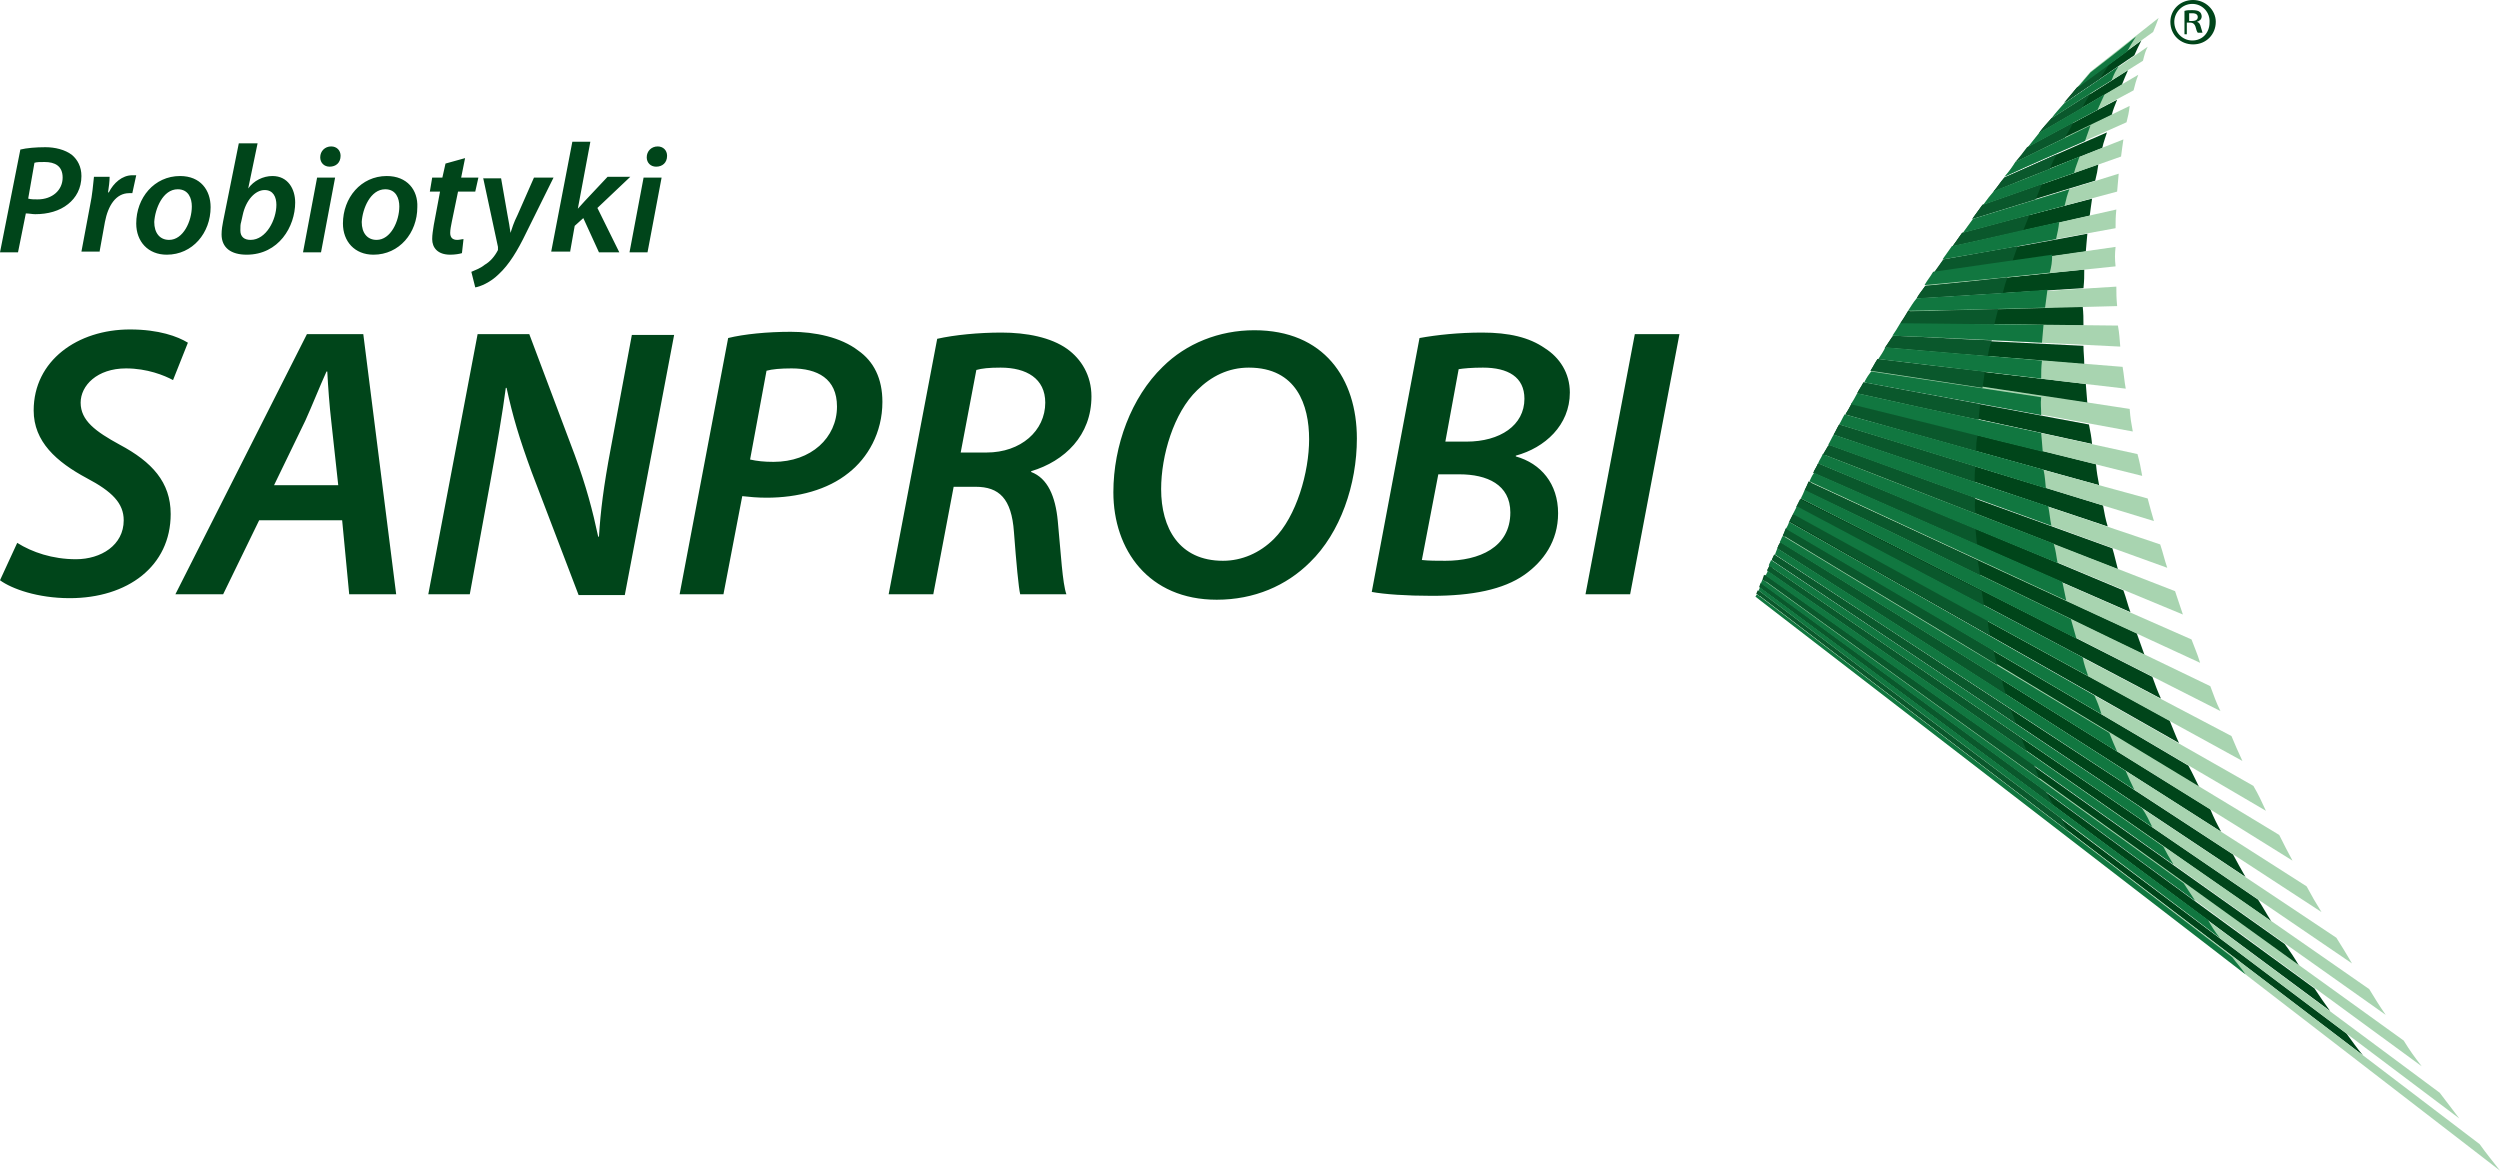 <svg width="252" height="118" viewBox="0 0 252 118" fill="none" xmlns="http://www.w3.org/2000/svg">
<path d="M215.143 5.574C212.302 7.537 210.881 8.479 208.04 10.363C208.592 9.735 208.829 9.421 209.382 8.793C211.986 6.909 213.249 5.967 215.853 4.083C215.538 4.711 215.38 5.025 215.143 5.574Z" fill="#00451A"/>
<path d="M213.88 8.558C210.566 10.52 208.829 11.463 205.515 13.425C205.988 12.797 206.225 12.562 206.777 11.934C209.855 9.971 211.434 9.029 214.512 7.066C214.275 7.615 214.117 7.93 213.88 8.558Z" fill="#00451A"/>
<path d="M212.854 11.62C208.987 13.504 207.093 14.446 203.226 16.33C203.699 15.78 203.936 15.466 204.409 14.838C208.04 12.876 209.776 11.934 213.407 10.049C213.17 10.677 213.012 10.991 212.854 11.62Z" fill="#00451A"/>
<path d="M211.908 14.917C207.488 16.644 205.278 17.508 200.938 19.313C201.411 18.764 201.569 18.45 202.042 17.9C206.146 16.095 208.198 15.152 212.381 13.347C212.223 13.896 212.066 14.21 211.908 14.917Z" fill="#00451A"/>
<path d="M211.197 18.214C206.224 19.706 203.778 20.491 198.806 22.061C199.2 21.512 199.437 21.198 199.832 20.648C204.488 18.999 206.856 18.214 211.512 16.565C211.433 17.194 211.354 17.586 211.197 18.214Z" fill="#00451A"/>
<path d="M210.644 21.747C205.12 23.003 202.358 23.631 196.833 24.809C197.228 24.259 197.385 24.024 197.78 23.474C202.989 22.061 205.672 21.355 210.881 20.02C210.802 20.648 210.723 21.041 210.644 21.747Z" fill="#00451A"/>
<path d="M210.249 25.359C204.094 26.222 201.094 26.693 194.938 27.557C195.333 27.007 195.491 26.772 195.886 26.222C201.726 25.123 204.646 24.652 210.407 23.553C210.328 24.26 210.328 24.574 210.249 25.359Z" fill="#00451A"/>
<path d="M210.014 29.049C203.305 29.441 199.912 29.677 193.203 30.069C193.519 29.52 193.756 29.284 194.071 28.813C200.464 28.185 203.7 27.792 210.093 27.164C210.093 27.871 210.093 28.263 210.014 29.049Z" fill="#00451A"/>
<path d="M210.013 32.817C202.673 32.739 198.964 32.66 191.545 32.581C191.861 32.11 192.018 31.875 192.334 31.325C199.358 31.168 202.91 31.09 209.934 30.854C210.013 31.639 210.013 32.032 210.013 32.817Z" fill="#00451A"/>
<path d="M210.092 36.743C202.042 36.036 198.017 35.722 189.967 35.094C190.282 34.623 190.44 34.387 190.756 33.916C198.49 34.309 202.279 34.466 210.013 34.858C210.013 35.565 210.092 35.958 210.092 36.743Z" fill="#00451A"/>
<path d="M210.407 40.668C203.147 39.569 195.807 38.47 188.546 37.37C188.862 36.9 188.941 36.664 189.256 36.193C197.622 37.214 201.805 37.685 210.25 38.705C210.329 39.49 210.329 39.883 210.407 40.668Z" fill="#00451A"/>
<path d="M210.881 44.751C202.989 43.023 195.096 41.296 187.204 39.648C187.441 39.176 187.599 39.019 187.835 38.548C195.412 39.962 202.989 41.375 210.565 42.788C210.723 43.573 210.802 43.965 210.881 44.751Z" fill="#00451A"/>
<path d="M211.591 48.911C203.068 46.556 194.544 44.201 186.021 41.767C186.257 41.375 186.415 41.139 186.652 40.668C194.86 42.709 203.068 44.751 211.276 46.792C211.355 47.655 211.434 48.048 211.591 48.911Z" fill="#00451A"/>
<path d="M212.46 53.073C203.226 50.011 194.071 46.87 184.837 43.809C185.074 43.416 185.153 43.18 185.389 42.788C194.229 45.536 203.147 48.205 211.986 50.953C212.144 51.816 212.223 52.288 212.46 53.073Z" fill="#00451A"/>
<path d="M213.485 57.391C203.541 53.544 193.676 49.697 183.731 45.85C183.968 45.457 184.047 45.3 184.284 44.907C193.834 48.362 203.383 51.816 212.933 55.271C213.17 56.056 213.249 56.527 213.485 57.391Z" fill="#00451A"/>
<path d="M214.749 61.709C204.094 57.076 193.44 52.366 182.785 47.655C182.943 47.263 183.101 47.106 183.259 46.713C193.519 50.953 203.779 55.192 214.039 59.51C214.354 60.374 214.433 60.845 214.749 61.709Z" fill="#00451A"/>
<path d="M216.169 66.027C204.726 60.531 193.361 54.957 181.917 49.383C182.075 49.069 182.154 48.912 182.312 48.519C193.361 53.622 204.331 58.725 215.38 63.828C215.696 64.692 215.854 65.163 216.169 66.027Z" fill="#00451A"/>
<path d="M217.827 70.423C205.594 63.985 193.361 57.469 181.128 51.031C181.286 50.717 181.365 50.56 181.523 50.246C193.361 56.213 205.199 62.258 216.959 68.225C217.274 69.088 217.432 69.559 217.827 70.423Z" fill="#00451A"/>
<path d="M219.641 74.898C206.54 67.44 193.439 60.06 180.338 52.602C180.496 52.288 180.575 52.13 180.733 51.816C193.36 58.804 206.067 65.713 218.694 72.621C219.089 73.564 219.247 74.035 219.641 74.898Z" fill="#00451A"/>
<path d="M221.694 79.373C207.725 70.894 193.755 62.494 179.707 54.015C179.865 53.779 179.865 53.622 180.023 53.308C193.518 61.238 207.093 69.167 220.589 77.175C221.062 78.039 221.22 78.431 221.694 79.373Z" fill="#00451A"/>
<path d="M223.903 83.848C208.987 74.349 194.071 64.771 179.154 55.271C179.233 55.035 179.312 54.878 179.47 54.643C193.913 63.593 208.356 72.621 222.799 81.572C223.193 82.514 223.43 82.985 223.903 83.848Z" fill="#00451A"/>
<path d="M226.35 88.402C210.407 77.803 194.544 67.126 178.602 56.449C178.68 56.213 178.759 56.135 178.838 55.899C194.228 65.948 209.697 76.076 225.087 86.125C225.561 86.989 225.797 87.46 226.35 88.402Z" fill="#00451A"/>
<path d="M228.954 92.877C211.986 81.1 195.017 69.246 178.128 57.469C178.207 57.312 178.286 57.155 178.365 56.998C194.781 68.225 211.197 79.452 227.612 90.679C228.165 91.542 228.402 92.013 228.954 92.877Z" fill="#00451A"/>
<path d="M231.796 97.43C213.723 84.398 195.729 71.444 177.655 58.411C177.734 58.254 177.734 58.176 177.813 57.94C195.334 70.345 212.776 82.749 230.297 95.154C230.928 96.017 231.244 96.488 231.796 97.43Z" fill="#00451A"/>
<path d="M234.874 101.906C215.695 87.695 196.517 73.406 177.339 59.196C177.418 59.039 177.418 58.961 177.497 58.804C196.122 72.464 214.669 86.047 233.295 99.629C233.926 100.571 234.242 101.042 234.874 101.906Z" fill="#00451A"/>
<path d="M238.188 106.381C217.826 90.914 197.464 75.369 177.023 59.824C177.102 59.746 177.102 59.667 177.181 59.51C196.912 74.427 216.722 89.265 236.531 104.182C237.162 105.046 237.478 105.517 238.188 106.381Z" fill="#00451A"/>
<path d="M217.037 3.219C213.959 5.417 212.46 6.595 209.382 8.793C209.934 8.165 210.171 7.851 210.724 7.223C213.486 5.025 214.827 4.004 217.59 1.806C217.353 2.434 217.274 2.669 217.037 3.219Z" fill="#A8D4B0"/>
<path d="M216.011 6.124C212.381 8.401 210.487 9.578 206.856 11.934C207.33 11.306 207.646 10.992 208.119 10.442C211.513 8.165 213.17 6.987 216.485 4.711C216.248 5.182 216.169 5.496 216.011 6.124Z" fill="#A8D4B0"/>
<path d="M215.064 9.107C210.802 11.384 208.671 12.562 204.409 14.838C204.883 14.21 205.119 13.975 205.593 13.347C209.539 11.07 211.512 9.892 215.537 7.537C215.301 8.165 215.222 8.479 215.064 9.107Z" fill="#A8D4B0"/>
<path d="M214.354 12.326C209.461 14.524 207.014 15.545 202.121 17.743C202.595 17.194 202.831 16.88 203.226 16.251C207.804 13.975 210.092 12.876 214.67 10.677C214.591 11.384 214.512 11.698 214.354 12.326Z" fill="#A8D4B0"/>
<path d="M213.802 15.78C208.277 17.743 205.436 18.685 199.911 20.648C200.306 20.099 200.543 19.784 201.016 19.235C206.225 17.194 208.829 16.095 214.038 14.053C213.959 14.681 213.88 15.074 213.802 15.78Z" fill="#A8D4B0"/>
<path d="M213.407 19.313C207.172 20.962 204.094 21.826 197.859 23.474C198.254 22.925 198.491 22.611 198.885 22.061C204.726 20.255 207.725 19.313 213.565 17.508C213.486 18.214 213.486 18.607 213.407 19.313Z" fill="#A8D4B0"/>
<path d="M213.249 23.003C206.304 24.259 202.91 24.888 195.965 26.144C196.359 25.594 196.517 25.359 196.912 24.809C203.462 23.317 206.777 22.611 213.328 21.119C213.249 21.904 213.249 22.218 213.249 23.003Z" fill="#A8D4B0"/>
<path d="M213.249 26.85C205.593 27.635 201.805 28.028 194.229 28.813C194.544 28.263 194.781 28.028 195.097 27.478C202.358 26.458 205.988 25.908 213.249 24.887C213.17 25.672 213.17 26.065 213.249 26.85Z" fill="#A8D4B0"/>
<path d="M213.407 30.854C205.041 31.09 200.858 31.168 192.492 31.404C192.808 30.933 192.966 30.619 193.36 30.148C201.332 29.677 205.357 29.363 213.328 28.892C213.328 29.598 213.328 29.991 213.407 30.854Z" fill="#A8D4B0"/>
<path d="M213.723 34.937C206.067 34.544 198.49 34.23 190.835 33.838C191.151 33.367 191.308 33.131 191.624 32.581C198.885 32.66 206.225 32.739 213.486 32.817C213.644 33.681 213.644 34.073 213.723 34.937Z" fill="#A8D4B0"/>
<path d="M214.275 39.176C205.988 38.234 197.701 37.214 189.414 36.193C189.73 35.722 189.809 35.486 190.124 35.015C198.096 35.722 206.067 36.35 213.959 36.978C214.117 37.92 214.117 38.313 214.275 39.176Z" fill="#A8D4B0"/>
<path d="M214.986 43.494C205.988 41.846 196.991 40.197 187.994 38.47C188.231 37.999 188.389 37.763 188.704 37.292C197.386 38.627 205.988 39.883 214.67 41.218C214.749 42.238 214.828 42.631 214.986 43.494Z" fill="#A8D4B0"/>
<path d="M215.933 47.969C206.225 45.536 196.439 43.18 186.731 40.747C186.968 40.276 187.126 40.118 187.363 39.648C196.755 41.689 206.067 43.73 215.459 45.771C215.696 46.635 215.775 47.106 215.933 47.969Z" fill="#A8D4B0"/>
<path d="M217.116 52.523C206.619 49.304 196.044 46.085 185.547 42.866C185.784 42.474 185.863 42.238 186.099 41.846C196.201 44.672 206.382 47.498 216.485 50.246C216.721 51.188 216.879 51.659 217.116 52.523Z" fill="#A8D4B0"/>
<path d="M218.458 57.234C207.093 53.151 195.807 48.99 184.442 44.908C184.679 44.515 184.758 44.279 184.995 43.887C195.886 47.577 206.856 51.188 217.748 54.878C218.063 55.82 218.142 56.291 218.458 57.234Z" fill="#A8D4B0"/>
<path d="M220.036 61.944C207.882 56.919 195.649 51.816 183.495 46.792C183.653 46.399 183.811 46.242 183.969 45.85C195.728 50.403 207.488 55.035 219.247 59.589C219.563 60.531 219.721 61.002 220.036 61.944Z" fill="#A8D4B0"/>
<path d="M221.772 66.812C208.671 60.766 195.57 54.721 182.548 48.676C182.706 48.283 182.785 48.126 183.021 47.812C195.649 53.386 208.277 58.882 220.904 64.456C221.22 65.32 221.457 65.791 221.772 66.812Z" fill="#A8D4B0"/>
<path d="M223.825 71.679C209.776 64.535 195.728 57.469 181.759 50.325C181.917 50.011 181.996 49.854 182.153 49.461C195.728 56.056 209.224 62.651 222.799 69.167C223.193 70.188 223.351 70.737 223.825 71.679Z" fill="#A8D4B0"/>
<path d="M226.035 76.704C211.039 68.46 195.965 60.217 180.97 51.973C181.128 51.659 181.206 51.502 181.364 51.188C195.886 58.882 210.408 66.576 224.93 74.192C225.324 75.134 225.561 75.683 226.035 76.704Z" fill="#A8D4B0"/>
<path d="M228.403 81.729C212.302 72.307 196.281 62.886 180.26 53.465C180.418 53.151 180.418 52.994 180.575 52.758C196.123 61.552 211.671 70.423 227.14 79.216C227.692 80.158 227.929 80.708 228.403 81.729Z" fill="#A8D4B0"/>
<path d="M231.085 86.753C213.959 76.076 196.754 65.398 179.628 54.721C179.707 54.486 179.786 54.329 179.944 54.015C196.517 64.064 213.17 74.113 229.744 84.162C230.296 85.261 230.533 85.733 231.085 86.753Z" fill="#A8D4B0"/>
<path d="M234.006 91.935C215.695 80.001 197.385 67.989 179.154 56.056C179.233 55.82 179.312 55.663 179.391 55.428C197.07 66.733 214.827 78.038 232.506 89.344C233.058 90.365 233.374 90.914 234.006 91.935Z" fill="#A8D4B0"/>
<path d="M237.083 97.116C217.589 83.848 198.095 70.501 178.602 57.233C178.68 56.998 178.759 56.919 178.838 56.684C197.701 69.324 216.642 81.964 235.505 94.525C236.136 95.546 236.452 96.017 237.083 97.116Z" fill="#A8D4B0"/>
<path d="M240.477 102.298C219.72 87.617 198.964 72.857 178.207 58.176C178.286 58.019 178.286 57.862 178.444 57.705C198.569 71.679 218.694 85.733 238.82 99.707C239.451 100.728 239.767 101.277 240.477 102.298Z" fill="#A8D4B0"/>
<path d="M244.108 107.48C222.009 91.307 199.911 75.134 177.892 58.961C177.971 58.804 177.971 58.725 178.049 58.568C199.438 74.034 220.826 89.422 242.293 104.889C242.924 105.909 243.318 106.459 244.108 107.48Z" fill="#A8D4B0"/>
<path d="M247.896 112.74C224.456 95.075 200.937 77.411 177.497 59.746C177.576 59.589 177.576 59.51 177.655 59.432C200.385 76.311 223.193 93.27 245.923 110.149C246.712 111.17 247.107 111.719 247.896 112.74Z" fill="#A8D4B0"/>
<path d="M252 118C227.061 98.765 202.2 79.609 177.261 60.374C177.34 60.295 177.34 60.217 177.419 60.06C201.569 78.51 225.798 96.959 249.949 115.331C250.738 116.43 251.211 116.979 252 118Z" fill="#A8D4B0"/>
<path d="M211.67 7.929C210.171 8.95 209.461 9.421 208.04 10.442C208.592 9.814 208.829 9.5 209.303 8.872C210.644 7.929 211.276 7.38 212.618 6.438C212.302 6.987 212.065 7.301 211.67 7.929Z" fill="#0A582C"/>
<path d="M209.855 10.913C208.119 11.933 207.251 12.405 205.515 13.425C205.988 12.797 206.225 12.562 206.777 11.933C208.356 10.913 209.145 10.442 210.724 9.421C210.408 9.971 210.171 10.285 209.855 10.913Z" fill="#0A582C"/>
<path d="M208.119 13.896C206.146 14.838 205.12 15.388 203.146 16.33C203.62 15.78 203.857 15.466 204.33 14.838C206.224 13.818 207.093 13.347 208.987 12.326C208.671 13.033 208.434 13.347 208.119 13.896Z" fill="#0A582C"/>
<path d="M206.62 17.037C204.331 17.9 203.226 18.371 200.938 19.313C201.411 18.764 201.569 18.45 202.042 17.9C204.173 16.958 205.199 16.487 207.33 15.545C207.015 16.095 206.857 16.409 206.62 17.037Z" fill="#0A582C"/>
<path d="M205.198 20.099C202.673 20.884 201.331 21.276 198.806 22.061C199.2 21.512 199.437 21.198 199.832 20.648C202.278 19.785 203.462 19.392 205.83 18.528C205.593 19.156 205.435 19.47 205.198 20.099Z" fill="#0A582C"/>
<path d="M203.936 23.239C201.095 23.867 199.674 24.181 196.833 24.809C197.228 24.259 197.385 24.024 197.78 23.474C200.463 22.768 201.805 22.375 204.567 21.669C204.331 22.297 204.173 22.611 203.936 23.239Z" fill="#0A582C"/>
<path d="M202.831 26.379C199.674 26.85 198.095 27.086 194.938 27.478C195.333 26.929 195.491 26.693 195.886 26.144C198.885 25.594 200.384 25.359 203.383 24.809C203.146 25.437 203.068 25.751 202.831 26.379Z" fill="#0A582C"/>
<path d="M201.885 29.52C198.412 29.755 196.676 29.834 193.203 30.069C193.519 29.52 193.756 29.284 194.071 28.813C197.386 28.499 199.043 28.342 202.358 27.95C202.121 28.578 202.042 28.892 201.885 29.52Z" fill="#0A582C"/>
<path d="M201.016 32.738C197.227 32.66 195.333 32.66 191.545 32.66C191.861 32.189 192.018 31.953 192.334 31.404C195.965 31.325 197.78 31.247 201.41 31.168C201.252 31.796 201.173 32.11 201.016 32.738Z" fill="#0A582C"/>
<path d="M200.385 35.879C196.202 35.565 194.15 35.329 190.046 35.015C190.362 34.544 190.519 34.309 190.835 33.838C194.781 33.995 196.754 34.152 200.779 34.309C200.543 34.937 200.464 35.251 200.385 35.879Z" fill="#0A582C"/>
<path d="M199.832 39.098C195.333 38.391 193.044 38.077 188.546 37.37C188.862 36.9 188.941 36.664 189.256 36.193C193.597 36.742 195.728 36.978 200.069 37.449C199.99 38.156 199.911 38.47 199.832 39.098Z" fill="#0A582C"/>
<path d="M199.437 42.317C194.544 41.296 192.097 40.747 187.204 39.648C187.441 39.176 187.599 39.019 187.835 38.548C192.492 39.412 194.86 39.883 199.595 40.747C199.516 41.296 199.516 41.61 199.437 42.317Z" fill="#0A582C"/>
<path d="M199.201 45.457C193.913 43.965 191.308 43.259 186.021 41.767C186.257 41.375 186.415 41.139 186.652 40.668C191.703 41.924 194.228 42.552 199.358 43.808C199.201 44.515 199.201 44.829 199.201 45.457Z" fill="#0A582C"/>
<path d="M199.043 48.598C193.361 46.713 190.519 45.771 184.837 43.809C185.074 43.416 185.153 43.18 185.389 42.788C190.835 44.437 193.597 45.3 199.122 47.027C199.043 47.655 199.043 47.969 199.043 48.598Z" fill="#0A582C"/>
<path d="M199.122 51.738C192.966 49.383 189.967 48.127 183.811 45.771C184.047 45.379 184.126 45.222 184.363 44.829C190.282 46.949 193.202 48.048 199.122 50.168C199.043 50.796 199.043 51.11 199.122 51.738Z" fill="#0A582C"/>
<path d="M199.28 54.878C192.729 51.973 189.415 50.56 182.785 47.655C182.943 47.263 183.101 47.106 183.259 46.713C189.572 49.383 192.808 50.639 199.122 53.308C199.201 53.936 199.201 54.25 199.28 54.878Z" fill="#0A582C"/>
<path d="M199.596 58.019C192.572 54.564 189.02 52.837 181.917 49.461C182.075 49.147 182.154 48.911 182.312 48.597C189.099 51.738 192.572 53.308 199.359 56.527C199.438 57.077 199.517 57.391 199.596 58.019Z" fill="#0A582C"/>
<path d="M199.99 61.081C192.414 57.077 188.625 55.114 181.049 51.11C181.207 50.796 181.286 50.639 181.443 50.325C188.783 54.015 192.414 55.899 199.754 59.589C199.832 60.138 199.911 60.453 199.99 61.081Z" fill="#0A582C"/>
<path d="M200.621 64.064C193.913 60.217 187.125 56.37 180.417 52.523C180.575 52.209 180.654 52.052 180.812 51.738C187.362 55.349 193.834 58.882 200.384 62.494C200.384 63.2 200.463 63.514 200.621 64.064Z" fill="#0A582C"/>
<path d="M201.332 67.047C194.15 62.651 186.889 58.333 179.707 53.936C179.865 53.7 179.865 53.544 180.023 53.23C186.968 57.312 193.992 61.395 200.937 65.555C201.095 66.184 201.174 66.498 201.332 67.047Z" fill="#0A582C"/>
<path d="M202.2 70.031C194.544 65.085 186.81 60.217 179.154 55.271C179.233 55.035 179.312 54.878 179.47 54.643C186.889 59.275 194.386 63.907 201.805 68.539C201.884 69.167 202.042 69.403 202.2 70.031Z" fill="#0A582C"/>
<path d="M203.225 72.936C195.017 67.44 186.81 61.944 178.602 56.449C178.68 56.213 178.759 56.135 178.838 55.899C186.81 61.081 194.702 66.262 202.673 71.522C202.91 72.072 202.989 72.307 203.225 72.936Z" fill="#0A582C"/>
<path d="M204.33 75.762C195.57 69.716 186.888 63.593 178.128 57.547C178.207 57.391 178.286 57.233 178.365 57.076C186.809 62.886 195.333 68.617 203.778 74.427C203.936 74.898 204.093 75.212 204.33 75.762Z" fill="#0A582C"/>
<path d="M205.593 78.51C196.28 71.836 186.967 65.085 177.733 58.411C177.812 58.254 177.812 58.176 177.97 57.94C186.967 64.299 195.965 70.737 205.041 77.097C205.198 77.646 205.356 77.96 205.593 78.51Z" fill="#0A582C"/>
<path d="M207.014 81.179C197.148 73.799 187.283 66.498 177.339 59.118C177.418 58.961 177.418 58.882 177.497 58.725C187.046 65.713 196.675 72.778 206.225 79.766C206.54 80.394 206.698 80.708 207.014 81.179Z" fill="#0A582C"/>
<path d="M208.593 83.848C198.096 75.84 187.599 67.832 177.103 59.824C177.181 59.746 177.181 59.667 177.26 59.51C187.441 67.204 197.622 74.898 207.803 82.514C208.04 83.063 208.198 83.299 208.593 83.848Z" fill="#0A582C"/>
<path d="M214.433 5.182C212.381 6.673 211.434 7.38 209.382 8.872C209.934 8.243 210.171 7.929 210.724 7.301C212.539 5.888 213.486 5.182 215.301 3.69C214.906 4.318 214.749 4.554 214.433 5.182Z" fill="#117740"/>
<path d="M212.854 8.087C210.408 9.578 209.224 10.363 206.777 11.934C207.251 11.305 207.567 10.991 208.04 10.442C210.25 8.95 211.355 8.165 213.565 6.673C213.249 7.144 213.091 7.458 212.854 8.087Z" fill="#117740"/>
<path d="M211.433 11.07C208.592 12.562 207.171 13.347 204.409 14.838C204.883 14.21 205.119 13.975 205.593 13.347C208.197 11.855 209.539 11.07 212.144 9.5C211.828 10.206 211.67 10.52 211.433 11.07Z" fill="#117740"/>
<path d="M210.171 14.21C206.935 15.623 205.278 16.33 202.042 17.822C202.516 17.272 202.752 16.958 203.147 16.33C206.146 14.838 207.724 14.132 210.723 12.64C210.487 13.268 210.408 13.582 210.171 14.21Z" fill="#117740"/>
<path d="M209.066 17.429C205.436 18.685 203.542 19.392 199.911 20.648C200.306 20.099 200.543 19.785 201.016 19.235C204.489 17.9 206.225 17.194 209.619 15.78C209.382 16.487 209.224 16.801 209.066 17.429Z" fill="#117740"/>
<path d="M208.119 20.727C204.015 21.826 201.963 22.375 197.859 23.474C198.254 22.925 198.491 22.611 198.885 22.061C202.753 20.884 204.726 20.256 208.593 19.078C208.356 19.706 208.277 20.02 208.119 20.727Z" fill="#117740"/>
<path d="M207.25 24.102C202.673 24.966 200.384 25.359 195.807 26.144C196.201 25.594 196.359 25.359 196.754 24.809C201.094 23.867 203.225 23.317 207.566 22.375C207.487 23.082 207.408 23.396 207.25 24.102Z" fill="#117740"/>
<path d="M206.62 27.478C201.569 28.028 199.043 28.263 193.992 28.735C194.308 28.185 194.545 27.949 194.86 27.4C199.675 26.693 202.042 26.379 206.857 25.673C206.857 26.458 206.778 26.85 206.62 27.478Z" fill="#117740"/>
<path d="M206.145 31.011C200.621 31.168 197.859 31.247 192.334 31.325C192.65 30.854 192.808 30.54 193.202 30.069C198.49 29.755 201.094 29.598 206.382 29.206C206.303 29.912 206.224 30.305 206.145 31.011Z" fill="#117740"/>
<path d="M205.83 34.544C199.753 34.23 196.754 34.073 190.756 33.838C191.072 33.367 191.229 33.131 191.545 32.581C197.306 32.66 200.227 32.66 205.988 32.739C205.909 33.445 205.909 33.838 205.83 34.544Z" fill="#117740"/>
<path d="M205.751 38.156C199.2 37.371 195.886 36.978 189.335 36.193C189.651 35.722 189.809 35.486 190.045 35.015C196.359 35.565 199.516 35.8 205.83 36.35C205.751 37.057 205.751 37.449 205.751 38.156Z" fill="#117740"/>
<path d="M205.752 41.846C198.649 40.511 195.018 39.883 187.915 38.548C188.152 38.077 188.31 37.842 188.625 37.449C195.492 38.47 198.885 39.019 205.752 40.04C205.673 40.746 205.752 41.06 205.752 41.846Z" fill="#117740"/>
<path d="M205.909 45.536C198.175 43.651 194.308 42.631 186.573 40.747C186.81 40.354 186.968 40.118 187.205 39.648C194.623 41.296 198.333 42.081 205.751 43.651C205.83 44.358 205.83 44.751 205.909 45.536Z" fill="#117740"/>
<path d="M206.225 49.225C197.859 46.635 193.755 45.379 185.39 42.788C185.626 42.395 185.705 42.16 185.942 41.767C193.992 43.965 198.017 45.143 205.988 47.341C206.146 48.126 206.146 48.44 206.225 49.225Z" fill="#117740"/>
<path d="M206.777 52.994C199.279 50.246 191.782 47.577 184.284 44.829C184.521 44.436 184.6 44.201 184.837 43.808C192.019 46.242 199.279 48.676 206.461 51.031C206.619 51.816 206.619 52.209 206.777 52.994Z" fill="#117740"/>
<path d="M207.409 56.763C199.359 53.465 191.309 50.089 183.259 46.713C183.417 46.321 183.574 46.164 183.732 45.771C191.467 48.833 199.28 51.816 207.014 54.8C207.251 55.585 207.251 55.977 207.409 56.763Z" fill="#117740"/>
<path d="M208.277 60.531C199.675 56.527 190.993 52.523 182.391 48.519C182.548 48.205 182.627 47.969 182.864 47.655C191.23 51.345 199.517 54.957 207.883 58.647C208.04 59.432 208.119 59.824 208.277 60.531Z" fill="#117740"/>
<path d="M209.303 64.378C200.069 59.667 190.756 54.957 181.522 50.246C181.68 49.932 181.759 49.775 181.917 49.383C190.835 53.701 199.833 58.097 208.751 62.415C208.988 63.2 209.066 63.593 209.303 64.378Z" fill="#117740"/>
<path d="M210.486 68.146C200.542 62.729 190.677 57.312 180.732 51.816C180.89 51.502 180.969 51.345 181.127 51.031C190.677 56.134 200.305 61.159 209.934 66.262C210.092 67.047 210.249 67.44 210.486 68.146Z" fill="#117740"/>
<path d="M211.828 71.993C201.253 65.791 190.598 59.51 180.022 53.308C180.18 52.994 180.259 52.916 180.338 52.602C190.598 58.411 200.858 64.299 211.118 70.109C211.434 70.816 211.591 71.208 211.828 71.993Z" fill="#117740"/>
<path d="M213.407 75.762C202.042 68.696 190.756 61.63 179.392 54.643C179.549 54.407 179.549 54.25 179.707 54.015C190.678 60.688 201.648 67.283 212.618 73.878C212.934 74.663 213.092 75.055 213.407 75.762Z" fill="#117740"/>
<path d="M215.143 79.609C203.068 71.679 190.993 63.828 178.918 55.899C178.997 55.663 179.076 55.506 179.155 55.271C190.835 62.729 202.595 70.188 214.275 77.725C214.591 78.431 214.749 78.824 215.143 79.609Z" fill="#117740"/>
<path d="M216.958 83.377C204.094 74.584 191.229 65.791 178.286 56.998C178.365 56.763 178.444 56.684 178.523 56.449C190.993 64.77 203.462 73.171 215.932 81.493C216.406 82.2 216.564 82.592 216.958 83.377Z" fill="#117740"/>
<path d="M219.089 87.146C205.357 77.41 191.624 67.675 177.971 58.019C178.05 57.862 178.129 57.705 178.207 57.548C191.466 66.812 204.804 76.076 218.063 85.34C218.379 85.968 218.616 86.361 219.089 87.146Z" fill="#117740"/>
<path d="M221.299 90.836C206.698 80.158 192.098 69.481 177.497 58.804C177.576 58.647 177.576 58.568 177.655 58.411C191.782 68.617 205.909 78.824 220.115 89.03C220.589 89.737 220.826 90.129 221.299 90.836Z" fill="#117740"/>
<path d="M223.746 94.526C208.277 82.828 192.73 71.208 177.261 59.51C177.34 59.353 177.34 59.353 177.419 59.196C192.493 70.345 207.488 81.572 222.562 92.72C222.957 93.427 223.194 93.819 223.746 94.526Z" fill="#117740"/>
<path d="M226.35 98.216C209.855 85.497 193.439 72.857 176.944 60.138C177.023 60.06 177.023 59.981 177.102 59.903C193.045 72.072 209.066 84.241 225.008 96.488C225.482 97.116 225.797 97.43 226.35 98.216Z" fill="#117740"/>
<path d="M221.062 0C222.325 0 223.351 1.021 223.351 2.198C223.351 3.454 222.404 4.475 221.062 4.475C219.799 4.475 218.773 3.533 218.773 2.198C218.773 1.021 219.721 0 221.062 0ZM220.983 0.393C219.957 0.393 219.168 1.256 219.168 2.198C219.168 3.219 219.957 4.082 220.983 4.082C222.009 4.082 222.72 3.297 222.72 2.277C222.798 1.256 222.009 0.393 220.983 0.393ZM220.589 3.454H220.194V1.099C220.431 1.021 220.668 1.021 220.983 1.021C221.378 1.021 221.615 1.099 221.694 1.178C221.851 1.256 221.93 1.492 221.93 1.649C221.93 1.963 221.694 2.12 221.457 2.198C221.694 2.277 221.772 2.434 221.851 2.748C221.93 3.062 222.009 3.219 222.009 3.297H221.536C221.457 3.219 221.378 2.983 221.299 2.669C221.22 2.434 221.062 2.277 220.747 2.277H220.431V3.454H220.589ZM220.589 2.12H220.904C221.22 2.12 221.536 2.041 221.536 1.727C221.536 1.492 221.378 1.335 220.983 1.335C220.825 1.335 220.746 1.335 220.668 1.335V2.12H220.589Z" fill="#00451A"/>
<path d="M164.79 33.681L159.818 59.903H164.317L169.289 33.681H164.79ZM144.981 47.812H147.112C149.874 47.812 152.242 48.833 152.242 51.659C152.242 55.192 149.085 56.527 145.691 56.527C144.823 56.527 144.034 56.527 143.324 56.448L144.981 47.812ZM147.033 37.214C147.506 37.135 148.375 37.056 149.479 37.056C152.005 37.056 153.662 37.999 153.662 40.197C153.662 42.866 151.216 44.515 147.822 44.515H145.691L147.033 37.214ZM138.272 59.667C139.535 59.903 141.745 60.06 144.35 60.06C148.375 60.06 151.531 59.432 153.662 57.94C155.557 56.605 157.056 54.564 157.056 51.738C157.056 48.754 155.32 46.713 152.794 46.007V45.928C155.714 45.143 158.24 42.866 158.24 39.569C158.24 37.606 157.214 36.036 155.714 35.094C154.136 33.995 152.084 33.523 149.401 33.523C147.033 33.523 144.823 33.759 143.087 34.073L138.272 59.667ZM125.882 37.056C130.696 37.056 131.959 40.825 131.959 44.279C131.959 47.577 130.696 52.052 128.407 54.329C126.987 55.742 125.171 56.527 123.277 56.527C118.858 56.527 117.042 53.229 117.042 49.304C117.042 45.928 118.305 41.61 120.673 39.333C122.093 37.92 123.83 37.056 125.882 37.056ZM126.434 33.288C122.883 33.288 119.568 34.623 117.2 36.978C114.043 40.04 112.228 44.907 112.228 49.618C112.228 55.428 115.78 60.452 122.646 60.452C126.434 60.452 129.67 59.039 132.038 56.684C135.116 53.7 136.773 48.833 136.773 44.201C136.773 38.156 133.458 33.288 126.434 33.288ZM98.416 37.292C98.969 37.135 99.679 37.056 100.863 37.056C103.468 37.056 105.362 38.156 105.362 40.589C105.362 43.416 102.915 45.614 99.442 45.614H96.838L98.416 37.292ZM89.577 59.903H94.076L96.128 49.068H98.338C100.705 49.068 101.968 50.246 102.205 53.622C102.442 56.762 102.678 59.275 102.836 59.903H107.493C107.098 58.804 106.94 55.82 106.625 52.523C106.388 50.011 105.599 48.205 103.941 47.577V47.498C107.335 46.478 110.018 43.887 110.018 39.961C110.018 37.842 108.992 36.193 107.572 35.172C105.914 33.995 103.468 33.523 100.942 33.523C98.653 33.523 96.207 33.759 94.47 34.152L89.577 59.903ZM77.265 37.37C77.818 37.214 78.686 37.135 79.791 37.135C82.395 37.135 84.368 38.156 84.368 40.982C84.368 44.122 81.764 46.556 77.976 46.556C77.028 46.556 76.318 46.478 75.608 46.321L77.265 37.37ZM68.505 59.903H72.924L74.819 50.011C75.529 50.089 76.318 50.168 77.265 50.168C80.422 50.168 83.421 49.383 85.552 47.655C87.446 46.164 88.946 43.651 88.946 40.511C88.946 38.156 88.078 36.428 86.499 35.329C84.763 33.995 82.159 33.445 79.712 33.445C77.344 33.445 74.977 33.681 73.398 34.073L68.505 59.903ZM47.354 59.903L49.406 48.676C50.116 44.75 50.668 41.532 50.984 39.098H51.063C51.694 42.003 52.326 44.122 53.589 47.577L58.324 59.981H62.98L67.952 33.759H63.691L61.56 45.221C60.849 48.99 60.534 51.502 60.376 54.093H60.297C59.744 51.502 59.113 49.068 57.929 45.849L53.352 33.681H48.143L43.171 59.903H47.354ZM27.623 48.911L30.78 42.395C31.49 40.825 32.2 39.019 32.911 37.449H32.99C33.069 39.019 33.226 41.06 33.384 42.395L34.095 48.911H27.623ZM34.489 52.444L35.2 59.903H39.935L36.62 33.681H30.938L17.679 59.903H22.493L26.123 52.444H34.489ZM0 58.49C1.184 59.353 3.788 60.295 7.024 60.295C12.864 60.295 17.205 57.076 17.205 51.816C17.205 48.597 15.311 46.556 12.075 44.829C9.629 43.494 8.129 42.395 8.129 40.589C8.129 38.862 9.786 37.135 12.707 37.135C14.838 37.135 16.574 37.842 17.442 38.313L18.941 34.544C17.915 33.916 16.021 33.209 13.101 33.209C7.813 33.209 3.394 36.35 3.394 41.374C3.394 44.515 5.682 46.556 8.76 48.205C11.286 49.539 12.47 50.717 12.47 52.444C12.47 54.957 10.181 56.37 7.655 56.37C5.288 56.37 3.236 55.663 1.736 54.721L0 58.49Z" fill="#00451A"/>
<path d="M66.137 16.801C66.769 16.801 67.242 16.409 67.242 15.702C67.242 15.152 66.847 14.76 66.295 14.76C65.664 14.76 65.19 15.231 65.19 15.859C65.19 16.409 65.585 16.801 66.137 16.801ZM65.269 25.437L66.69 17.9H64.874L63.454 25.437H65.269ZM57.456 25.437L57.929 22.768L58.797 21.983L60.376 25.437H62.428L60.218 20.962L63.533 17.822H61.244L58.955 20.256C58.718 20.491 58.482 20.805 58.245 21.041L59.508 14.289H57.692L55.562 25.359H57.456V25.437ZM48.695 17.9L50.195 24.888C50.195 25.045 50.195 25.123 50.195 25.202C49.879 25.83 49.406 26.379 48.853 26.693C48.38 27.086 47.827 27.243 47.511 27.4L47.906 28.97C48.38 28.892 49.406 28.499 50.274 27.636C51.3 26.693 52.168 25.28 53.036 23.474L55.798 17.9H53.825L52.168 21.669C51.773 22.454 51.615 23.003 51.458 23.474C51.379 22.925 51.3 22.375 51.142 21.59L50.511 17.979H48.695V17.9ZM44.907 16.487L44.591 17.9H43.565L43.328 19.313H44.355L43.723 22.689C43.644 23.239 43.565 23.631 43.565 24.102C43.565 24.966 44.118 25.673 45.38 25.673C45.854 25.673 46.328 25.594 46.564 25.516L46.722 24.102C46.564 24.102 46.328 24.181 46.091 24.181C45.617 24.181 45.38 23.945 45.38 23.474C45.38 23.16 45.459 22.768 45.538 22.375L46.17 19.313H47.906L48.222 17.9H46.485L46.88 15.938L44.907 16.487ZM38.83 19.078C39.935 19.078 40.251 20.02 40.251 20.805C40.251 22.297 39.382 24.181 37.962 24.181C37.015 24.181 36.462 23.474 36.462 22.375C36.541 21.041 37.33 19.078 38.83 19.078ZM38.988 17.743C36.383 17.743 34.568 19.942 34.568 22.532C34.568 24.338 35.752 25.673 37.646 25.673C40.251 25.673 42.066 23.474 42.066 20.884C42.145 19.156 41.04 17.743 38.988 17.743ZM33.226 16.801C33.858 16.801 34.331 16.409 34.331 15.702C34.331 15.152 33.937 14.76 33.384 14.76C32.753 14.76 32.279 15.231 32.279 15.859C32.279 16.409 32.674 16.801 33.226 16.801ZM32.358 25.437L33.779 17.9H31.964L30.543 25.437H32.358ZM24.466 21.669C24.782 20.177 25.729 19.156 26.676 19.156C27.544 19.156 27.86 19.863 27.86 20.648C27.86 22.14 26.834 24.181 25.255 24.181C24.624 24.181 24.229 23.867 24.229 23.239C24.229 22.846 24.229 22.611 24.308 22.375L24.466 21.669ZM24.071 14.446L22.493 22.297C22.414 22.689 22.335 23.16 22.335 23.631C22.335 24.966 23.282 25.673 24.861 25.673C28.096 25.673 29.754 22.846 29.754 20.413C29.754 19.078 29.044 17.743 27.465 17.743C26.518 17.743 25.571 18.214 25.018 18.999L25.965 14.446H24.071ZM17.915 19.078C19.02 19.078 19.336 20.02 19.336 20.805C19.336 22.297 18.468 24.181 17.047 24.181C16.1 24.181 15.548 23.474 15.548 22.375C15.627 21.041 16.416 19.078 17.915 19.078ZM18.152 17.743C15.548 17.743 13.732 19.942 13.732 22.532C13.732 24.338 14.916 25.673 16.811 25.673C19.415 25.673 21.23 23.474 21.23 20.884C21.23 19.156 20.204 17.743 18.152 17.743ZM10.023 25.437L10.576 22.375C10.891 20.727 11.681 19.471 13.022 19.471C13.18 19.471 13.259 19.471 13.338 19.471L13.732 17.665C13.575 17.665 13.496 17.665 13.338 17.665C12.312 17.665 11.444 18.45 10.97 19.392H10.891C10.97 18.842 11.049 18.293 11.049 17.822H9.471C9.392 18.528 9.313 19.628 9.076 20.727L8.208 25.359H10.023V25.437ZM3.473 16.409C3.709 16.33 4.025 16.33 4.499 16.33C5.525 16.33 6.314 16.723 6.314 17.9C6.314 19.156 5.288 20.099 3.788 20.099C3.394 20.099 3.157 20.099 2.841 20.02L3.473 16.409ZM0 25.437H1.815L2.604 21.512C2.92 21.512 3.236 21.59 3.552 21.59C4.814 21.59 5.998 21.276 6.866 20.57C7.655 19.942 8.208 18.999 8.208 17.743C8.208 16.801 7.813 16.095 7.261 15.623C6.551 15.074 5.525 14.838 4.578 14.838C3.63 14.838 2.683 14.917 2.052 15.074L0 25.437Z" fill="#00451A"/>
</svg>
